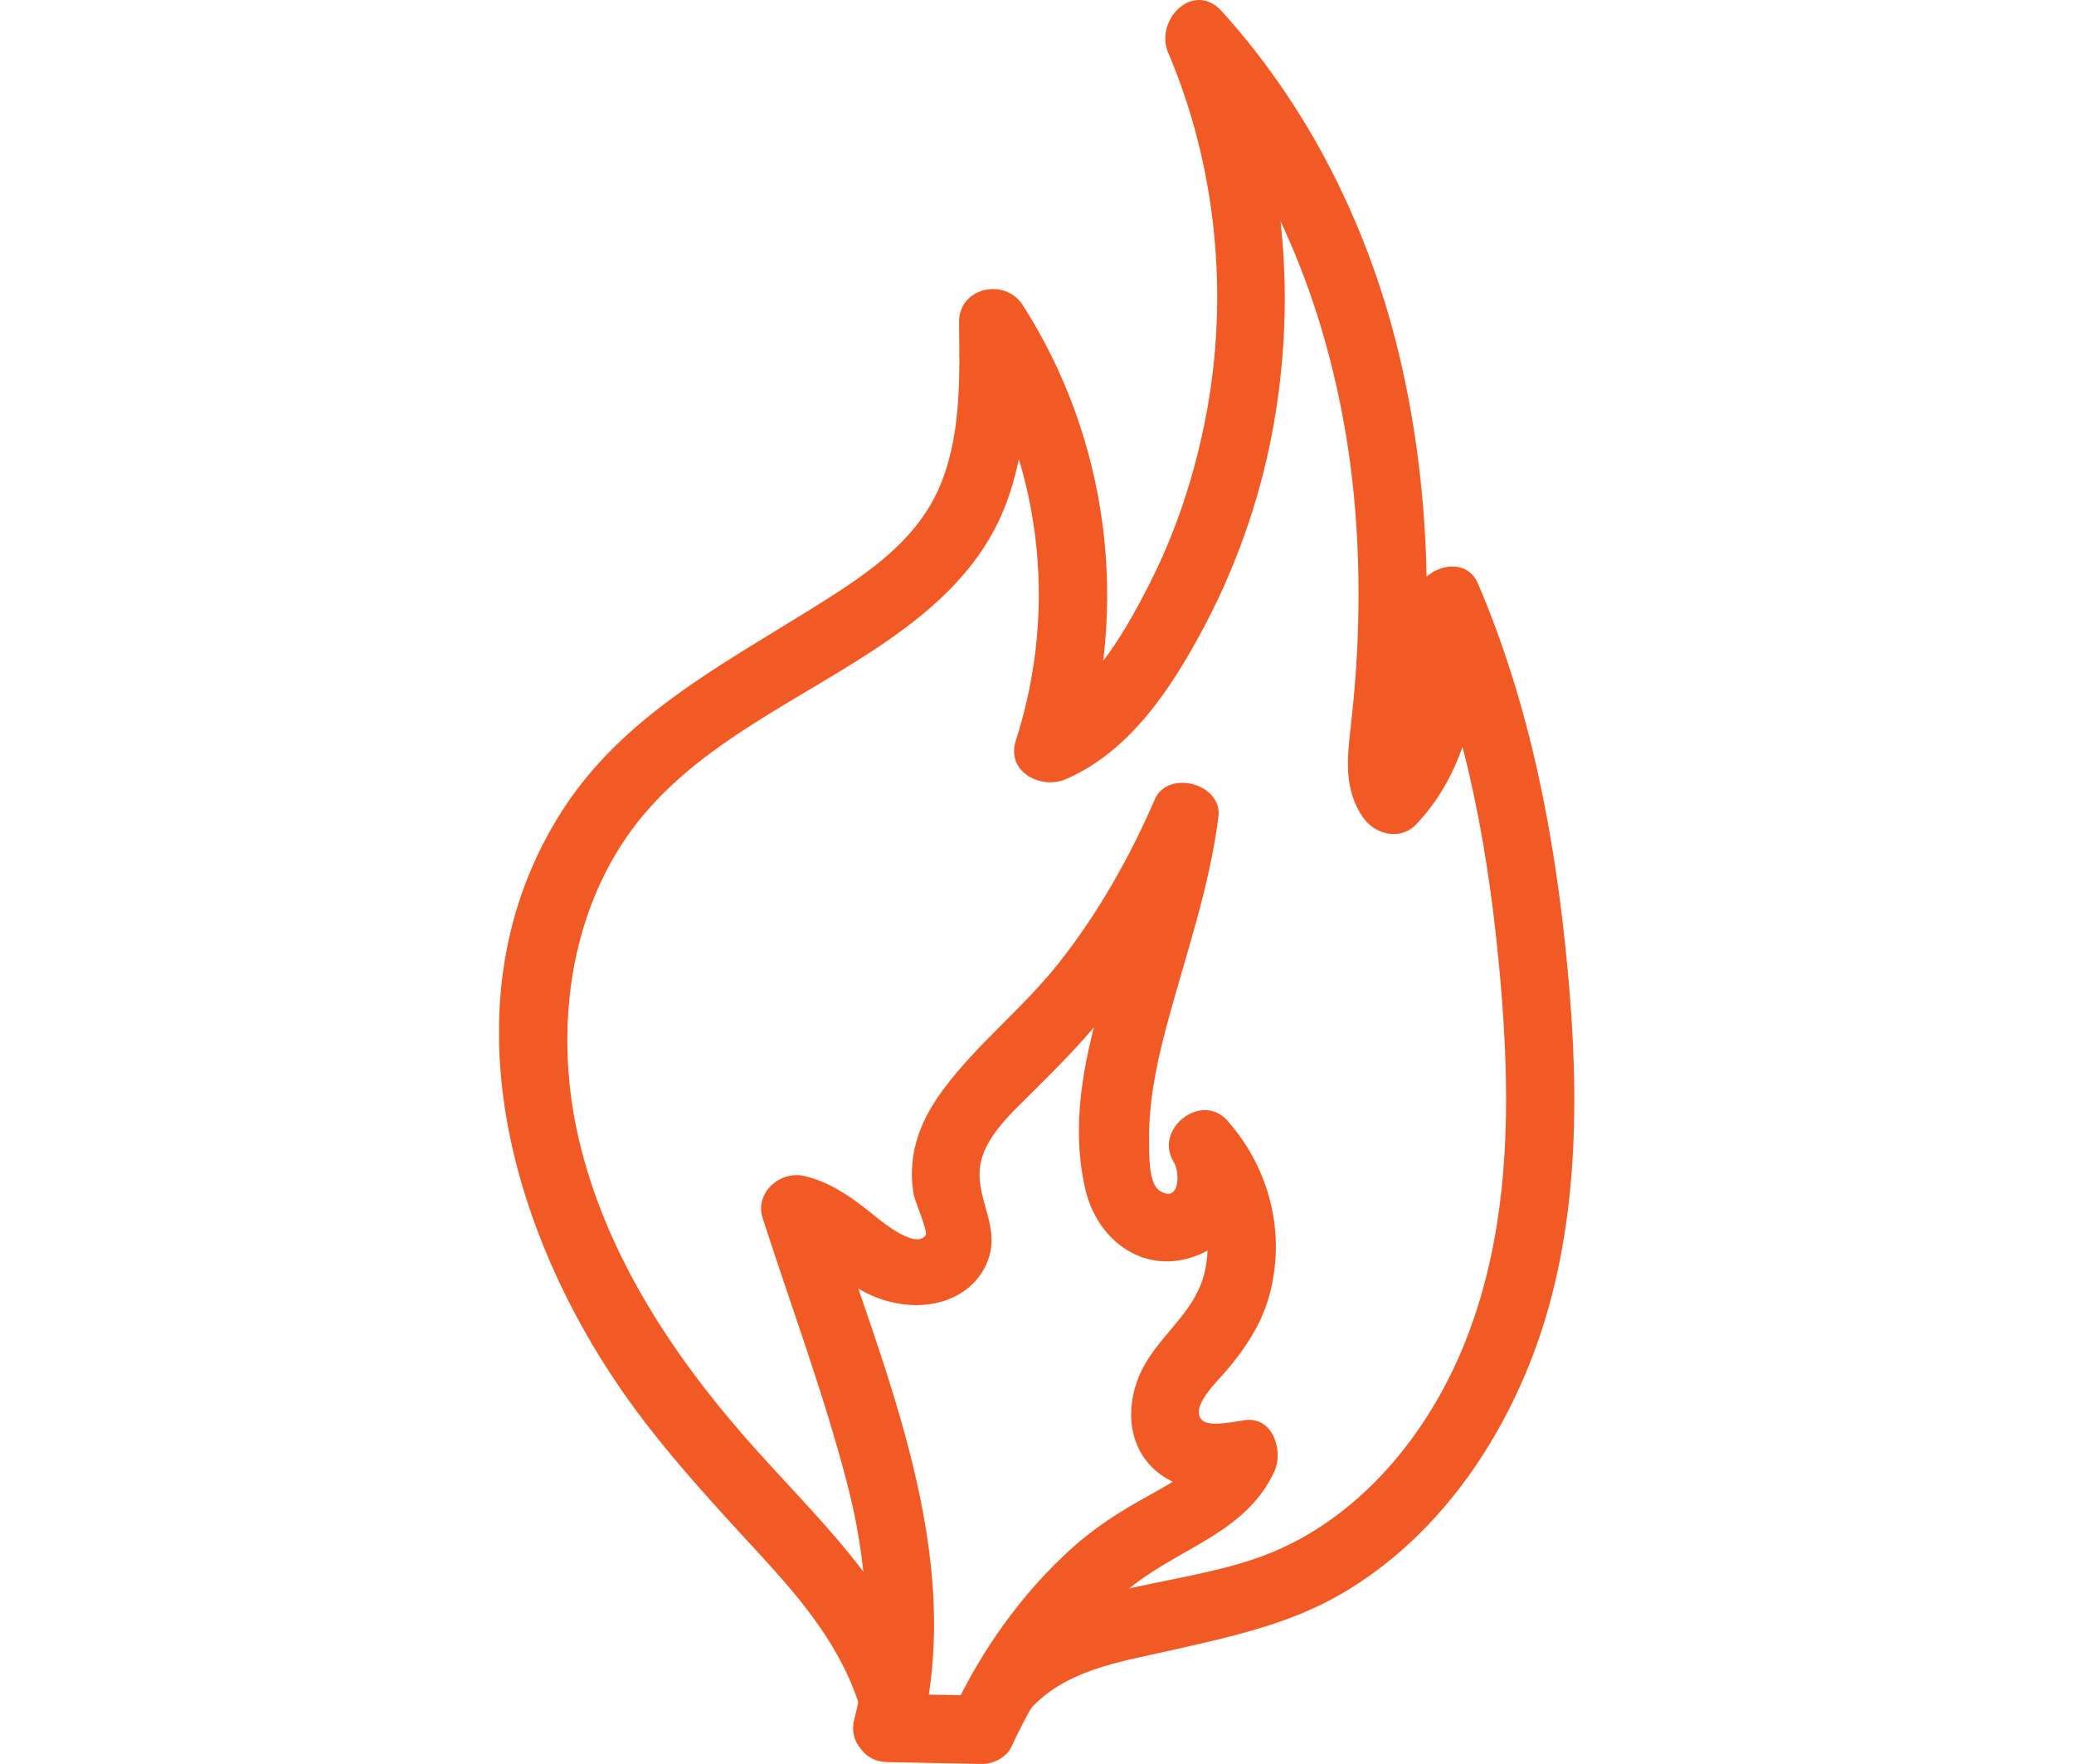 <svg width="748" height="636" viewBox="0 0 748 636" fill="none" xmlns="http://www.w3.org/2000/svg">
<g clip-path="url(#clip0_4639_1968)">
<g clip-path="url(#clip1_4639_1968)">
<path d="M334.304 610.282C323.362 572.649 293.813 546.969 268.848 518.431C241.615 487.329 218.178 451.298 208.714 410.609C200.285 374.406 204.352 333.766 225.522 302.516C248.195 269.024 288.071 253.227 320.257 230.923C338.248 218.453 354.094 203.715 362.326 182.989C370.73 161.868 370.828 138.603 370.582 116.201C362.942 118.271 355.277 120.341 347.613 122.411C375.264 165.565 382.066 218.255 366.367 267.028C362.72 278.34 375.437 284.871 384.457 280.952C407.377 271.02 422.213 248.544 433.623 227.251C445.527 205.046 454.079 180.943 458.786 156.2C468.397 105.53 462.803 53.972 442.643 6.58C436.187 11.559 429.73 16.537 423.297 21.515C456.543 58.236 476.037 104.421 484.737 152.848C489.075 177 490.504 201.645 489.789 226.167C489.444 238.316 488.483 250.417 487.103 262.493C485.797 273.83 484.737 284.772 491.514 294.679C495.827 300.988 505.094 303.305 510.861 297.169C531.538 275.21 534.125 245.488 534.791 216.703C527.151 218.773 519.486 220.843 511.822 222.913C529.492 264.341 537.305 309.466 541.174 354.098C544.945 397.523 544.797 442.943 528.383 484.026C515.198 517.026 490.405 547.586 456.568 560.647C423.026 573.586 378.172 570.456 353.158 599.981C342.979 612.007 360.329 629.53 370.582 617.405C383.471 602.174 403.705 599.34 422.287 595.126C443.777 590.246 465.169 585.736 484.367 574.399C517.219 555.028 540.311 522.448 553.422 487.156C569.614 443.51 569.663 395.329 565.375 349.588C560.89 301.752 551.993 254.829 533.066 210.492C527.989 198.589 510.368 205.539 510.097 216.703C509.579 238.39 509.16 262.986 493.387 279.745C499.844 280.583 506.277 281.396 512.734 282.234C506.917 273.731 512.413 257.022 513.227 247.263C514.262 234.497 514.705 221.656 514.508 208.841C514.138 184.098 511.452 159.256 506.227 135.054C495.778 86.528 474.066 41.009 440.672 4.091C430.469 -7.196 416.273 7.172 421.326 19.026C438.676 59.813 443.26 106.146 435.004 149.669C430.937 171.06 424.111 191.984 414.154 211.355C404.345 230.405 392.442 250.836 372.011 259.684C378.049 264.317 384.087 268.95 390.101 273.608C407.697 218.97 399.811 158.344 368.857 110.015C362.449 100.009 345.74 103.607 345.888 116.226C346.109 136.459 346.799 158.319 338.149 177.148C329.178 196.617 310.078 208.669 292.531 219.611C259.803 239.992 224.758 258.451 203.169 291.697C158.463 360.531 184.389 448.02 229.687 508.992C243.365 527.426 258.891 544.061 274.393 560.918C289.648 577.48 304.114 594.879 310.497 616.862C314.909 632.068 338.716 625.587 334.255 610.307" fill="#F15A24"/>
<path d="M331.815 626.375C348.992 560.795 318.506 494.032 298.741 432.691C293.689 437.743 288.637 442.795 283.585 447.847C293.935 450.361 300.491 459.11 309.314 464.507C317.373 469.436 327.403 471.802 336.744 470.053C345.419 468.426 352.886 463.251 356.164 454.847C360.945 442.573 352.196 433.011 353.404 421.206C354.488 410.683 364.469 401.663 371.493 394.688C380.193 386.038 388.818 377.462 396.631 367.949C413.439 347.493 427.215 325.042 437.714 300.717C430.049 298.647 422.409 296.577 414.745 294.507C409.2 338.523 380.883 383.524 391.455 428.92C395.62 446.812 411.664 459.381 430.173 453.294C450.061 446.763 454.67 423.055 444.541 406.592C438.084 411.57 431.651 416.548 425.194 421.527C433.869 431.335 437.27 444.816 434.707 457.656C431.799 472.147 420.167 479.59 413.069 491.691C406.637 502.682 405.478 517.593 414.227 527.722C422.927 537.777 436.679 538.418 448.927 536.766C445.378 530.58 441.83 524.395 438.281 518.233C433.302 529.003 423.617 534.154 413.636 539.674C403.95 545.022 394.93 550.765 386.674 558.183C368.585 574.448 353.601 595.495 343.447 617.552C346.996 615.507 350.545 613.486 354.094 611.44C342.732 611.219 331.346 610.997 319.985 610.775C304.114 610.455 304.114 635.1 319.985 635.42C331.346 635.642 342.732 635.864 354.094 636.085C358.086 636.159 362.99 633.769 364.74 629.973C374.993 607.694 390.198 585.662 409.939 570.727C427.289 557.616 449.765 551.923 459.599 530.63C462.975 523.31 459.204 510.717 448.952 512.097C445.65 512.54 436.383 514.684 433.647 512.195C428.768 507.71 439.168 497.926 441.731 494.944C449.198 486.244 455.335 477.101 458.145 465.814C463.64 443.732 457.602 420.985 442.643 404.078C433.327 393.555 416.002 407.159 423.297 419.013C425.761 423.005 425.391 434.046 418.17 429.339C414.153 426.702 414.498 415.908 414.424 412.186C414.178 398.508 416.766 385.175 420.216 371.99C426.993 346.089 436.063 321.173 439.439 294.482C440.942 282.603 421.202 277.305 416.47 288.272C407.401 309.244 396.064 329.256 381.893 347.222C368.979 363.586 352.171 376.55 339.874 393.308C334.476 400.677 330.385 408.761 329.227 417.879C328.66 422.414 328.759 426.751 329.646 431.237C330.04 433.184 334.723 444.151 333.86 445.408C329.892 451.125 315.82 438.68 313.331 436.708C306.159 431.064 299.185 426.283 290.214 424.09C281.49 421.97 272.075 429.98 275.057 439.246C285.236 470.841 297.016 502.337 305.395 534.45C312.542 561.806 315.377 592.193 308.131 619.82C304.114 635.173 327.871 641.729 331.889 626.375" fill="#F15A24"/>
</g>
</g>
<defs>
<clipPath id="clip0_4639_1968">
<rect width="748" height="636" fill="white"/>
</clipPath>
<clipPath id="clip1_4639_1968">
<rect width="387.812" height="636.11" fill="white" transform="translate(180)"/>
</clipPath>
</defs>
</svg>
